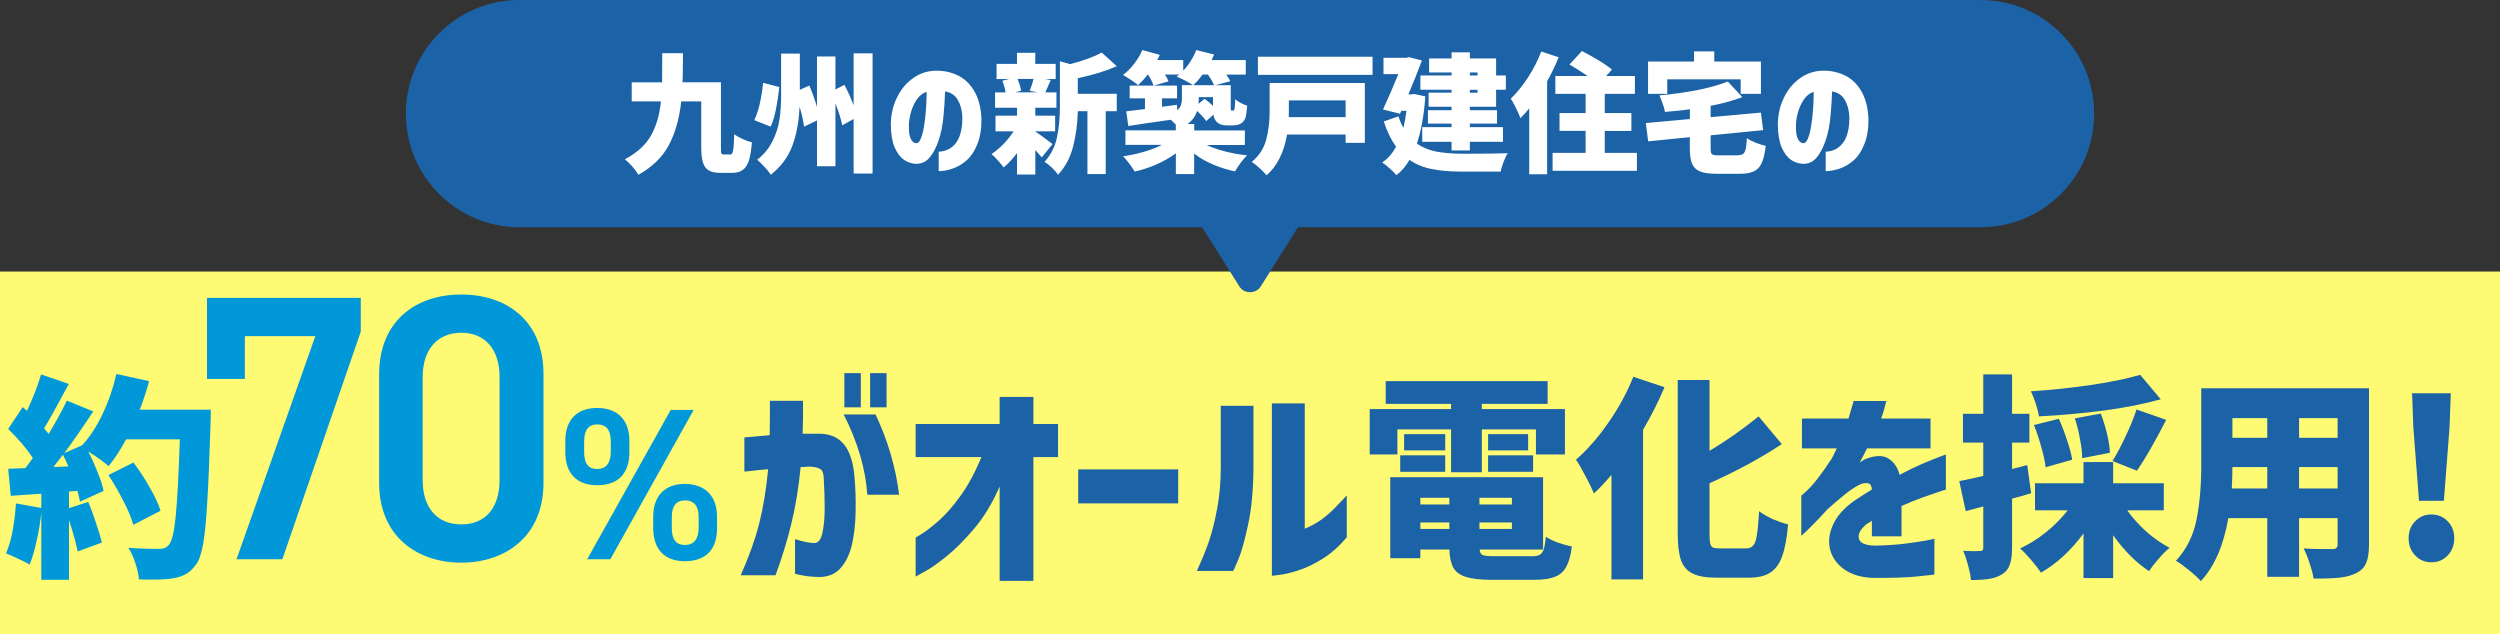 <?xml version="1.0" encoding="UTF-8"?>
<svg id="_レイヤー_2" data-name="レイヤー 2" xmlns="http://www.w3.org/2000/svg" xmlns:xlink="http://www.w3.org/1999/xlink" viewBox="0 0 462 117.18">
  <rect x="0" y="0" width="462" height="117.18" fill="#333333" stroke="none"/>
  <defs>
    <style>
      .cls-1 {
        fill: none;
      }

      .cls-2 {
        fill: #0098d9;
      }

      .cls-3 {
        fill: #1b62a7;
      }

      .cls-4 {
        fill: #fff;
      }

      .cls-5 {
        fill: #fffa74;
      }

      .cls-6 {
        clip-path: url(#clippath);
      }
    </style>
    <clipPath id="clippath">
      <rect class="cls-1" y="50.18" width="462" height="67"/>
    </clipPath>
  </defs>
  <g id="_レイヤー_1-2" data-name="レイヤー 1">
    <g class="cls-6">
      <g>
        <rect class="cls-5" y="50.18" width="462" height="67"/>
        <path class="cls-2" d="M38.95,75.71c0,1.28-.01,2.15-.04,2.6-.19,6.16-.39,10.93-.6,14.32-.19,3.39-.44,6-.76,7.84-.32,1.84-.76,3.12-1.32,3.84-.59.83-1.2,1.41-1.84,1.76-.64.37-1.44.64-2.4.8-.8.16-2.09.24-3.88.24-1.07,0-1.88-.01-2.44-.04-.05-.85-.27-1.84-.64-2.96-.35-1.12-.79-2.08-1.32-2.88,1.63.13,3.55.2,5.76.2.4,0,.72-.05.96-.16.27-.11.52-.29.76-.56.56-.59.99-2.35,1.28-5.28.29-2.96.55-7.71.76-14.24h-9.92c-1.04,1.92-2.12,3.57-3.24,4.96-.75-.69-2-1.6-3.76-2.72.67,1.31,1.25,2.61,1.76,3.92.53,1.28.89,2.4,1.08,3.36l-4.36,2c-.13-.64-.29-1.31-.48-2l-1.56.12v3.08l3.56-1.16c.51,1.2.99,2.51,1.44,3.92.48,1.39.84,2.59,1.08,3.6l-4.48,1.64c-.27-1.44-.8-3.37-1.6-5.8v11.04h-5.12v-12.4c-.19,1.81-.48,3.57-.88,5.28-.37,1.71-.8,3.15-1.28,4.32-.48-.32-1.17-.68-2.08-1.08-.88-.43-1.64-.76-2.28-1,.93-2.08,1.55-5.16,1.84-9.24l4.68.84v-2.64l-5.64.4-.48-5,3.16-.12c.21-.24.51-.63.88-1.16l.52-.72c-1.12-1.71-2.64-3.49-4.56-5.36l2.68-4.04.8.68c1.15-2.45,2.01-4.69,2.6-6.72l5.12,1.76-.52.96c-1.79,3.36-3.13,5.77-4.04,7.24l.84,1.04c1.41-2.35,2.53-4.4,3.36-6.16l4.88,2c-2.08,3.15-3.87,5.72-5.36,7.72l3.32-1.48c1.41-1.52,2.67-3.44,3.76-5.76,1.12-2.35,1.97-4.81,2.56-7.4l6.04,1.32c-.4,1.55-.97,3.31-1.72,5.28h13.12ZM12.63,86.19c-.37-.88-.71-1.6-1-2.16-.85,1.12-1.44,1.88-1.76,2.28l2.76-.12ZM24.63,96.99c-.32-1.2-.92-2.65-1.8-4.36-.88-1.73-1.81-3.35-2.8-4.84l4.64-2.32c1.09,1.47,2.11,3.03,3.04,4.68.93,1.63,1.59,3.04,1.96,4.24l-5.04,2.6ZM45.25,70.03h-7v-14.98h28.42v6.23l-14.49,42.07h-8.47l14.56-41.23h-13.02v7.91ZM100.44,89.21c0,10.01-7.14,14.77-15.19,14.77s-15.19-4.76-15.19-14.77v-19.95c0-10.29,7.14-14.84,15.19-14.84s15.19,4.55,15.19,14.77v20.02ZM92.32,69.68c0-5.18-2.73-8.19-7.07-8.19s-7.14,3.01-7.14,8.19v19.04c0,5.18,2.73,8.19,7.14,8.19s7.07-3.01,7.07-8.19v-19.04ZM123.95,75.75h4.24l-15.4,27.6h-4.28l15.44-27.6ZM132.51,95.51v2.08c0,3.6-1.72,6.12-5.96,6.12-3.76,0-5.84-2.24-5.84-6.12v-2.08c0-3.88,2.16-6.08,5.84-6.08s5.96,2.16,5.96,6.08ZM126.59,100.71c1.72,0,2.52-1.24,2.52-3.16v-1.96c0-2.12-.88-3.12-2.52-3.12s-2.44,1.04-2.44,3.12v1.96c0,1.96.64,3.16,2.44,3.16ZM116.31,81.47v2.08c0,3.6-1.72,6.12-5.96,6.12-3.8,0-5.88-2.24-5.88-6.12v-2.08c0-3.88,2.16-6.08,5.88-6.08s5.96,2.16,5.96,6.08ZM110.35,86.67c1.76,0,2.52-1.24,2.52-3.16v-1.96c0-2.12-.84-3.12-2.52-3.12-1.56,0-2.4,1.04-2.4,3.12v1.96c0,1.96.64,3.16,2.4,3.16Z"/>
        <path class="cls-3" d="M137.56,87.15v-6.32c1.76-.16,3.32-.29,4.68-.4.03-1.89.04-4.01.04-6.36h6.12c.03,2.32,0,4.35-.08,6.08h3.04c2,0,3.53.65,4.6,1.96,1.09,1.31,1.75,3.36,1.96,6.16.19,2.03.25,4.11.2,6.24-.03,2.13-.24,4.12-.64,5.96-.4,1.81-1.08,3.28-2.04,4.4-.93,1.12-2.23,1.71-3.88,1.76-1.41-.03-2.55-.13-3.4-.32-.83-.16-1.24-.25-1.24-.28v-6.4c1.6.51,2.83.75,3.68.72.69-.08,1.16-.73,1.4-1.96.27-1.25.4-2.76.4-4.52s-.05-3.49-.16-5.2c0-1.01-.19-1.65-.56-1.92-.37-.29-1.04-.47-2-.52-.32,0-.6.01-.84.04-.21.03-.51.04-.88.04-.35,3.68-.91,7.12-1.68,10.32-.77,3.2-1.76,6.43-2.96,9.68h-6.44c1.52-3.39,2.65-6.55,3.4-9.48.75-2.93,1.31-6.31,1.68-10.12-1.31.11-2.36.21-3.16.32-.77.08-1.19.12-1.24.12ZM155.92,76.59h5.88c2.27,4.8,3.72,9.75,4.36,14.84h-5.88c-.32-4.77-1.77-9.72-4.36-14.84ZM156.04,75.27v-6.32h3.04v6.32h-3.04ZM160.8,75.27v-6.32h3.04v6.32h-3.04ZM190.97,107.35h-6.24v-17.44c-1.33,3.07-2.91,5.67-4.72,7.8-1.79,2.11-3.51,3.83-5.16,5.16-1.63,1.31-2.97,2.24-4.04,2.8-1.04.59-1.57.88-1.6.88v-7.2s.44-.25,1.24-.76c.8-.51,1.84-1.32,3.12-2.44,1.28-1.15,2.6-2.67,3.96-4.56,1.39-1.92,2.67-4.29,3.84-7.12h-12.16v-6.12h15.52v-5h6.24v5h4.56v6.12h-4.56v22.88ZM199.25,93.03v-6.28h18.48v6.28h-18.48ZM248.88,91.55v7.76c-1.44,1.68-2.93,3-4.48,3.96-1.55.96-3.01,1.67-4.4,2.12-1.39.45-2.56.73-3.52.84-.93.13-1.41.19-1.44.16v-31.84h6.08v23.16c.85-.35,1.72-.8,2.6-1.36.88-.59,1.72-1.27,2.52-2.04.8-.8,1.68-1.72,2.64-2.76ZM227.88,105.51h-6.72c.91-1.92,1.65-3.73,2.24-5.44.59-1.71,1.09-3.72,1.52-6.04.45-2.35.68-4.91.68-7.68v-11.36h6.04v11.36c-.03,4.21-.36,7.76-1,10.64-.61,2.88-1.21,5.01-1.8,6.4-.59,1.41-.91,2.12-.96,2.12ZM258.24,79.35v4.64h-5.12v-8.4h15.04v-.96h-12.08v-4.2h29.92v4.2h-12.16v.96h15.36v8.4h-5.36v-4.64h-10v7.92h-5.68v-7.92h-9.92ZM267.08,80.23v3h-7.6v-3h7.6ZM275,80.23h7.4v3h-7.4v-3ZM258.76,87.19v-3.04h8.32v3.04h-8.32ZM275,87.19v-3.04h8.32v3.04h-8.32ZM283.08,102.79c.67,0,1.16-.09,1.48-.28.32-.19.56-.52.72-1,.16-.48.29-1.25.4-2.32.56.37,1.29.73,2.2,1.08.93.32,1.8.56,2.6.72-.21,1.65-.56,2.91-1.04,3.76-.48.88-1.17,1.49-2.08,1.84-.91.37-2.17.56-3.8.56h-7.92c-2,0-3.56-.17-4.68-.52-1.09-.32-1.88-.88-2.36-1.68-.45-.8-.71-1.93-.76-3.4h-5.36v1.6h-5.56v-14.96h28.24v13.36h-11.72c.03.53.23.88.6,1.04.37.13,1.09.2,2.16.2h6.88ZM267.84,91.99h-5.36v1.24h5.36v-1.24ZM279.4,93.23v-1.24h-6v1.24h6ZM262.48,96.55v1.2h5.36v-1.2h-5.36ZM273.4,97.75h6v-1.2h-6v1.2ZM307.6,71.55c-1.07,2.56-2.39,5.19-3.96,7.88v27.64h-5.84v-19.32c-1.12,1.33-2.2,2.48-3.24,3.44-.32-.8-.84-1.87-1.56-3.2-.69-1.33-1.28-2.35-1.76-3.04,2.08-1.81,4.07-4.08,5.96-6.8,1.92-2.75,3.47-5.59,4.64-8.52l5.76,1.92ZM322.64,101.35c.61,0,1.07-.19,1.36-.56.32-.37.55-1.03.68-1.96.16-.93.29-2.39.4-4.36.67.51,1.52,1,2.56,1.48,1.07.45,2,.77,2.8.96-.21,2.48-.57,4.43-1.08,5.84-.48,1.39-1.2,2.4-2.16,3.04-.96.64-2.28.96-3.96.96h-6.12c-1.87,0-3.31-.25-4.32-.76-1.01-.48-1.73-1.31-2.16-2.48-.4-1.17-.6-2.84-.6-5v-28.28h5.88v13.08c2.91-1.71,5.93-3.83,9.08-6.36l4.28,5.12c-3.92,2.59-8.37,5-13.36,7.24v9.24c0,.88.04,1.51.12,1.88.08.37.25.63.52.76.27.11.72.16,1.36.16h4.72ZM339.44,82.87h-6.44v-5.52h8.6c.29-.96.52-1.73.68-2.32.19-.61.28-.92.28-.92h6.04s-.11.29-.24.88c-.13.59-.37,1.37-.72,2.36h9.12v5.52h-11.76c0,.08-.16.41-.48,1-.32.59-.6,1.13-.84,1.64.03-.03.17-.13.44-.32.29-.21.53-.35.72-.4,1.79-.67,3.17-.68,4.16-.04,1.01.64,1.69,1.64,2.04,3,1.49-.8,2.89-1.48,4.2-2.04,1.33-.56,2.39-.99,3.16-1.28.8-.29,1.2-.44,1.2-.44v6.48s-.44.13-1.24.4c-.8.27-1.84.63-3.12,1.08-1.25.45-2.53.97-3.84,1.56v5.6h-5.48v-2.88s-.16.12-.4.28c-.21.13-.4.24-.56.32-1.15.96-1.63,1.85-1.44,2.68.19.83,1.16,1.27,2.92,1.32,1.87-.03,3.63-.13,5.28-.32,1.68-.21,3.05-.41,4.12-.6,1.07-.21,1.61-.33,1.64-.36v6.6c-.03.05-1.04.17-3.04.36-1.97.21-4.76.31-8.36.28-2.11-.08-3.84-.59-5.2-1.52-1.33-.93-2.21-2.12-2.64-3.56-.4-1.47-.25-3,.44-4.6.69-1.63,2-3.13,3.92-4.52.56-.37,1.11-.73,1.64-1.08.56-.35,1.12-.69,1.68-1.04-.03-.48-.15-.81-.36-1-.21-.19-.61-.24-1.2-.16-.51.13-1.15.45-1.92.96-.75.48-1.53,1.08-2.36,1.8-.83.69-1.6,1.36-2.32,2-1.31,1.44-2.44,2.63-3.4,3.56-.93.91-1.43,1.37-1.48,1.4v-7.44s.35-.28.96-.84c.64-.59,1.36-1.4,2.16-2.44.8-1.04,1.64-2.24,2.52-3.6.19-.32.37-.69.56-1.12.21-.43.33-.67.36-.72ZM375.35,91.15c-.93.29-2.11.63-3.52,1v9.04c0,1.31-.13,2.33-.4,3.08-.24.77-.69,1.37-1.36,1.8-.64.43-1.41.72-2.32.88-.91.16-2.08.24-3.52.24-.05-.72-.23-1.61-.52-2.68-.27-1.04-.57-1.95-.92-2.72,1.36.08,2.39.09,3.08.04.24,0,.4-.04.48-.12.11-.08.16-.25.16-.52v-7.6l-3.24.88-1.2-5.56c.48-.08,1.49-.29,3.04-.64l1.4-.32v-6.16h-3.76v-5.32h3.76v-7.28h5.32v7.28h3.2v5.32h-3.2v4.88l2.8-.72.72,5.2ZM399.31,73.79c-3.07.85-6.57,1.55-10.52,2.08-3.92.51-7.92.87-12,1.08-.08-.64-.27-1.4-.56-2.28-.29-.91-.6-1.69-.92-2.36,3.76-.24,7.44-.63,11.04-1.16,3.63-.53,6.68-1.16,9.16-1.88l3.8,4.52ZM390.39,85.19c.8-1.28,1.61-2.81,2.44-4.6.85-1.79,1.52-3.43,2-4.92l5.48,1.92c-2.11,4.11-3.91,7.24-5.4,9.4l-4.52-1.8ZM384.79,84.67c0-.93-.13-2.09-.4-3.48-.24-1.39-.56-2.68-.96-3.88l4.8-.88c.45,1.2.84,2.47,1.16,3.8.32,1.33.49,2.48.52,3.44l-5.12,1ZM378.03,86.35c-.11-1.01-.37-2.25-.8-3.72-.4-1.47-.85-2.83-1.36-4.08l4.6-1.16c.56,1.23,1.07,2.55,1.52,3.96.48,1.41.8,2.61.96,3.6l-4.92,1.4ZM393.11,94.31c.99,1.39,2.16,2.69,3.52,3.92,1.39,1.23,2.83,2.23,4.32,3-.61.48-1.29,1.16-2.04,2.04-.75.85-1.33,1.61-1.76,2.28-2.37-1.55-4.59-3.76-6.64-6.64v7.92h-5.48v-8.24c-2.37,3.2-5,5.61-7.88,7.24-.45-.72-1.07-1.52-1.84-2.4-.75-.88-1.41-1.57-2-2.08,1.68-.77,3.28-1.77,4.8-3,1.55-1.25,2.88-2.6,4-4.04h-6.04v-5h8.96v-3.92h5.48v3.92h9.36v5h-6.76ZM437.79,100.63c0,1.47-.17,2.6-.52,3.4-.35.83-.96,1.45-1.84,1.88-.85.43-1.88.71-3.08.84-1.2.13-2.8.19-4.8.16-.11-.75-.35-1.67-.72-2.76-.35-1.09-.72-2.03-1.12-2.8.88.08,2.23.12,4.04.12h1.24c.37,0,.63-.07.76-.2.16-.13.24-.37.24-.72v-4.8h-7.12v10.84h-5.88v-10.84h-7.2c-.88,5.09-2.57,8.97-5.08,11.64-.45-.53-1.17-1.2-2.16-2-.99-.8-1.8-1.39-2.44-1.76,1.95-2.11,3.21-4.63,3.8-7.56.59-2.93.88-6.28.88-10.04v-14.28h31v28.88ZM418.99,77.27h-6.44v3.64h6.44v-3.64ZM431.99,80.91v-3.64h-7.12v3.64h7.12ZM418.99,90.27v-3.96h-6.44c0,1.23-.04,2.55-.12,3.96h6.56ZM424.87,90.27h7.12v-3.96h-7.12v3.96ZM447.03,92.55l-1.04-13.52-.24-6.36h7.16l-.24,6.36-1.04,13.52h-4.6ZM449.31,103.91c-1.2,0-2.2-.43-3-1.28-.8-.85-1.2-1.91-1.2-3.16s.4-2.29,1.2-3.12c.8-.85,1.8-1.28,3-1.28s2.24.43,3.04,1.28c.8.83,1.2,1.87,1.2,3.12s-.4,2.31-1.2,3.16c-.8.85-1.81,1.28-3.04,1.28Z"/>
      </g>
    </g>
    <path class="cls-3" d="M96,0h270c11.6,0,21,9.4,21,21h0c0,11.6-9.4,21-21,21H96c-11.6,0-21-9.4-21-21h0c0-11.6,9.4-21,21-21Z"/>
    <path class="cls-4" d="M134.93,28.56c.19,0,.33-.1.41-.29.1-.21.17-.56.22-1.06.05-.51.09-1.32.12-2.42.38.3.9.6,1.54.89s1.22.5,1.73.62c-.11,1.42-.3,2.54-.55,3.36-.26.8-.63,1.38-1.13,1.73-.48.37-1.13.55-1.94.55h-2.21c-.91,0-1.62-.14-2.11-.43-.5-.27-.86-.74-1.08-1.42-.22-.66-.34-1.59-.34-2.81v-8.54h-3.7c-.34,3.15-1.1,5.84-2.28,8.06-1.17,2.22-3.05,4.06-5.64,5.5-.26-.46-.63-.98-1.13-1.54-.48-.56-.94-1-1.37-1.32,2.21-1.17,3.81-2.62,4.8-4.34.99-1.74,1.62-3.86,1.87-6.36h-5.4v-3.53h5.62c.02-1.12.02-2.91.02-5.38h3.84c0,.61,0,1.06-.02,1.34,0,1.39-.02,2.74-.07,4.03h7.1v12.07c0,.4,0,.69.02.86.03.16.08.27.14.34.08.05.22.07.41.07h1.13ZM161.25,9.82v22.25h-3.5v-10.08l-2.11,1.18c-.19-1.07-.61-2.42-1.25-4.06v11.62h-3.41v-8.47l-2.4,1.15c-.1-.96-.37-2.2-.82-3.72-.1,2.64-.53,5.02-1.3,7.15-.77,2.11-2.1,3.93-4.01,5.45-.26-.42-.65-.9-1.18-1.46-.51-.56-.96-.99-1.34-1.3,1.23-.98,2.17-2.11,2.81-3.41.66-1.3,1.09-2.62,1.3-3.98.21-1.38.31-2.88.31-4.51v-7.73h3.46v6.7l1.75-.79c.53,1.23,1,2.54,1.42,3.94v-9.31h3.41v6.1l1.66-.86c.66,1.25,1.22,2.5,1.7,3.77v-9.6h3.5ZM144.02,16.08c-.18,1.57-.39,2.98-.65,4.22-.24,1.25-.56,2.28-.96,3.1l-3.02-1.2c.42-.86.76-1.9,1.03-3.1.27-1.2.47-2.46.6-3.79l3,.77ZM169.29,26.47c.37.02.67-.3.91-.94.26-.64.46-1.46.6-2.45.16-1.01.27-2.06.34-3.14.08-1.09.11-2.08.1-2.98-.7.24-1.3.7-1.78,1.37-.46.67-.82,1.43-1.08,2.28-.24.83-.38,1.62-.41,2.35-.05,1.2.06,2.08.31,2.64.26.54.59.83,1.01.86ZM177.84,21.65c-.05-1.26-.33-2.33-.84-3.19-.51-.88-1.3-1.4-2.35-1.56-.05,1.55-.15,3.12-.31,4.7-.14,1.58-.44,3.04-.89,4.37-.45,1.33-1.01,2.38-1.68,3.17s-1.52,1.16-2.54,1.13c-.75-.03-1.47-.27-2.16-.72-.67-.46-1.25-1.22-1.73-2.28-.46-1.06-.7-2.49-.72-4.3.03-1.78.39-3.38,1.08-4.82.69-1.46,1.61-2.62,2.76-3.5,1.15-.9,2.46-1.42,3.91-1.56,1.57-.11,3.01.12,4.32.7,1.33.56,2.42,1.52,3.26,2.88.85,1.36,1.32,3.1,1.42,5.21.03,1.81-.21,3.36-.72,4.66-.5,1.3-1.15,2.31-1.97,3.05-.8.72-1.67,1.24-2.62,1.56-.94.32-1.81.48-2.59.48v-3.6c1.36-.05,2.43-.6,3.22-1.66.78-1.07,1.17-2.64,1.15-4.7ZM199.18,17.33h7.2v3.22h-2.04v11.62h-3.38v-11.62h-1.78c-.05,2.24-.34,4.4-.86,6.48s-1.46,3.84-2.81,5.28c-.21-.38-.58-.82-1.1-1.32-.53-.5-.99-.85-1.39-1.06,1.17-1.3,1.94-2.79,2.3-4.49.37-1.71.55-3.62.55-5.74v-8.38l1.9.53c2.46-.64,4.41-1.35,5.83-2.14l2.78,2.52c-1.82.83-4.22,1.58-7.2,2.23v2.86ZM192.53,29.09c-.22-.27-.62-.73-1.2-1.37v4.54h-3.38v-3.98c-.8,1.07-1.62,1.96-2.47,2.66-.29-.4-.66-.84-1.1-1.32-.43-.5-.82-.88-1.15-1.15.74-.48,1.46-1.09,2.18-1.82.74-.75,1.37-1.54,1.9-2.38h-3.34v-2.9h3.98v-1.46h-4.06v-2.83h1.94c-.1-.7-.3-1.42-.6-2.16l1.27-.31h-2.33v-2.81h3.77v-2.04h3.38v2.04h3.77v2.81h-1.94l1.03.19c-.32.72-.5,1.12-.53,1.2-.1.24-.26.6-.48,1.08h2.06v2.83h-3.91v1.46h3.67v2.9h-3.67v.02c.56.37,1.62,1.14,3.19,2.33l-1.99,2.47ZM188.04,14.59c.35.82.57,1.54.65,2.18l-1.06.29h4.1l-1.44-.29c.3-.78.54-1.51.72-2.18h-2.98ZM222.96,26.78c.98.46,2.12.86,3.43,1.2,1.31.34,2.66.58,4.06.72-.35.35-.74.82-1.18,1.39-.43.59-.78,1.12-1.03,1.58-1.41-.29-2.77-.71-4.08-1.27-1.3-.56-2.46-1.23-3.48-2.02v3.79h-3.38v-3.84c-1.06.78-2.24,1.46-3.55,2.04s-2.66,1.02-4.06,1.34c-.24-.43-.58-.93-1.01-1.49-.42-.56-.79-1.01-1.13-1.34,1.34-.19,2.64-.47,3.89-.84,1.26-.37,2.37-.79,3.31-1.27h-6.77v-2.69h9.31v-1.06l-.91-.89-2.04.29c-.67.1-1.51.22-2.52.36-.99.14-2.1.31-3.31.5l-.38-2.71,3.46-.41v-1.99h-2.83v-2.35h8.76v2.35h-2.78v1.56l2.76-.36.05,1.01c.35-.3.58-.63.7-.98.11-.37.17-.79.17-1.27v-2.4h2.02c-.64-.46-1.64-.99-3-1.58l.48-.38h-2.64c.3.46.53.89.67,1.27l-2.78.79c-.18-.58-.51-1.26-1.01-2.06h-.05c-.53.69-1.12,1.34-1.78,1.97-.32-.27-.77-.6-1.34-.98s-1.06-.69-1.46-.91c.74-.54,1.42-1.23,2.06-2.06s1.14-1.68,1.51-2.54l3.24.89-.48.96h4.8v1.97c.51-.54.98-1.14,1.39-1.8.42-.66.75-1.33,1.01-2.02l3.31.82c-.24.56-.39.9-.46,1.03h6.31v2.69h-3.6c.32.45.57.86.74,1.22l-2.78.74h2.86v4.34c0,.11,0,.18.02.22.02.08.07.12.17.12h.22c.08,0,.14-.02.19-.05.05-.05.1-.2.14-.46.03-.21.06-.74.1-1.58.22.22.55.45.98.67.43.22.84.4,1.22.53-.1,1.2-.22,1.98-.36,2.33-.19.46-.49.8-.89,1.01-.18.1-.39.17-.65.22s-.5.07-.72.07h-1.22c-.35,0-.7-.06-1.03-.17-.32-.11-.58-.28-.79-.5-.3-.32-.5-.75-.58-1.3l-1.32,1.18c-.35-.53-.92-1.15-1.7-1.87-.32.99-.9,1.79-1.75,2.4h1.22v1.2h9.36v2.69h-7.08ZM222.24,13.78c-.58.77-1.14,1.42-1.7,1.97h3.82c-.21-.51-.58-1.17-1.13-1.97h-.98ZM222.6,18.26c.53.37,1.05.8,1.56,1.3v-1.61h-2.62v.29c0,.22-.02.54-.05.96l1.1-.94ZM232.46,10.49h21.19v3.34h-21.19v-3.34ZM252.22,26.4h-3.55v-1.54h-10.82c-.59,3.36-1.86,5.87-3.79,7.54-.27-.35-.7-.8-1.3-1.34-.58-.53-1.06-.9-1.44-1.13,1.36-1.15,2.25-2.51,2.66-4.08.43-1.58.65-3.34.65-5.28v-5.23h17.59v11.06ZM238.18,20.62c0,.45,0,.79-.02,1.03h10.51v-3.1h-10.49v2.06ZM268.25,13.94v-.55h-4.15v-2.59h4.15v-1.13h3.38v1.13h4.85v3.14h1.8v2.64h-1.8v3.14h-4.85v.65h5.02v2.47h-5.02v.65h6.12v2.71h-6.12v1.61h-3.38v-1.61h-5.42v-2.71h5.42v-.65h-4.37v-2.47h4.37v-.65h-4.25v-2.59h4.25v-.55h-5.76v-2.64h5.76ZM263.4,17.83c-.24,3.42-.76,6.33-1.56,8.71,1.02.7,2.2,1.19,3.53,1.46,1.34.26,2.94.39,4.8.41,4.29,0,7.11-.03,8.47-.1-.26.38-.51.91-.77,1.58-.26.67-.44,1.28-.55,1.82h-7.25c-2.11,0-3.94-.16-5.5-.48-1.54-.3-2.9-.86-4.1-1.68-.66,1.15-1.46,2.1-2.42,2.83-.27-.35-.69-.78-1.25-1.27-.54-.5-1-.85-1.37-1.06,1.04-.74,1.9-1.71,2.57-2.93-.91-1.26-1.67-2.82-2.28-4.68l2.71-.94c.24.74.54,1.45.91,2.14.24-.96.43-2.02.58-3.17h-.96l-.24.55-3.14-.79c1.04-2.26,1.98-4.43,2.83-6.53h-2.74v-3.02h4.22l.5-.12,2.38.62c-.74,1.98-1.57,4.07-2.5,6.26h.5l.58-.07,2.04.43ZM273.05,13.39h-1.42v.55h1.42v-.55ZM273.05,17.14v-.55h-1.42v.55h1.42ZM302.5,28.25v3.31h-15.58v-3.31h6.1v-4.06h-4.82v-3.29h4.82v-3.55h-5.59v-3.31h5.95c-1.28-.88-2.39-1.58-3.34-2.11l2.3-2.5c1.01.51,2.04,1.09,3.1,1.73,1.06.64,1.87,1.21,2.45,1.7l-1.06,1.18h5.3v3.31h-5.57v3.55h4.92v3.29h-4.92v4.06h5.93ZM288.05,10.58c-.66,1.58-1.37,3.07-2.14,4.46v17.16h-3.31v-12.17c-.46.59-1.01,1.2-1.63,1.82-.14-.45-.41-1.06-.79-1.82-.38-.78-.71-1.38-.98-1.8,1.1-1.06,2.16-2.36,3.17-3.91s1.82-3.15,2.45-4.8l3.24,1.06ZM308.11,14.66v2.69h-3.55v-5.98h8.5v-1.87h3.74v1.87h8.62v5.98h-3.74v-2.69h-13.56ZM321.17,28.68c.43,0,.75-.08.96-.24.21-.16.36-.45.46-.86.1-.43.18-1.12.24-2.06.38.29.91.57,1.58.84.69.27,1.32.47,1.9.6-.16,1.38-.41,2.42-.74,3.14-.32.74-.8,1.26-1.44,1.56s-1.52.46-2.64.46h-4.22c-1.33,0-2.35-.14-3.07-.43-.7-.27-1.2-.74-1.49-1.39-.29-.66-.43-1.59-.43-2.81v-2.14l-7.7.77-.43-3.38,8.14-.74v-1.8c-1.25.18-2.78.34-4.61.48-.06-.42-.2-.92-.41-1.51-.21-.61-.42-1.12-.62-1.54,2.46-.22,4.81-.55,7.03-.98,2.24-.45,4.11-.98,5.62-1.58l2.69,2.88c-1.7.64-3.65,1.18-5.86,1.61v2.09l9.29-.84.41,3.24-9.7.96v2.45c0,.4.03.68.1.84.08.16.22.27.43.34.21.05.56.07,1.06.07h3.48ZM333.22,26.47c.37.02.67-.3.91-.94.26-.64.46-1.46.6-2.45.16-1.01.27-2.06.34-3.14.08-1.09.11-2.08.1-2.98-.7.24-1.3.7-1.78,1.37-.46.67-.82,1.43-1.08,2.28-.24.83-.38,1.62-.41,2.35-.05,1.2.06,2.08.31,2.64.26.54.59.83,1.01.86ZM341.76,21.65c-.05-1.26-.33-2.33-.84-3.19-.51-.88-1.3-1.4-2.35-1.56-.05,1.55-.15,3.12-.31,4.7-.14,1.58-.44,3.04-.89,4.37-.45,1.33-1.01,2.38-1.68,3.17s-1.52,1.16-2.54,1.13c-.75-.03-1.47-.27-2.16-.72-.67-.46-1.25-1.22-1.73-2.28-.46-1.06-.7-2.49-.72-4.3.03-1.78.39-3.38,1.08-4.82.69-1.46,1.61-2.62,2.76-3.5,1.15-.9,2.46-1.42,3.91-1.56,1.57-.11,3.01.12,4.32.7,1.33.56,2.42,1.52,3.26,2.88.85,1.36,1.32,3.1,1.42,5.21.03,1.81-.21,3.36-.72,4.66-.5,1.3-1.15,2.31-1.97,3.05-.8.72-1.67,1.24-2.62,1.56-.94.32-1.81.48-2.59.48v-3.6c1.36-.05,2.43-.6,3.22-1.66.78-1.07,1.17-2.64,1.15-4.7Z"/>
    <path class="cls-3" d="M232.95,52.97c-.86,1.37-3.03,1.37-3.89,0l-8.75-13.89c-.86-1.37.22-3.09,1.95-3.09h17.5c1.73,0,2.81,1.71,1.95,3.09l-8.75,13.89Z"/>
  </g>
</svg>